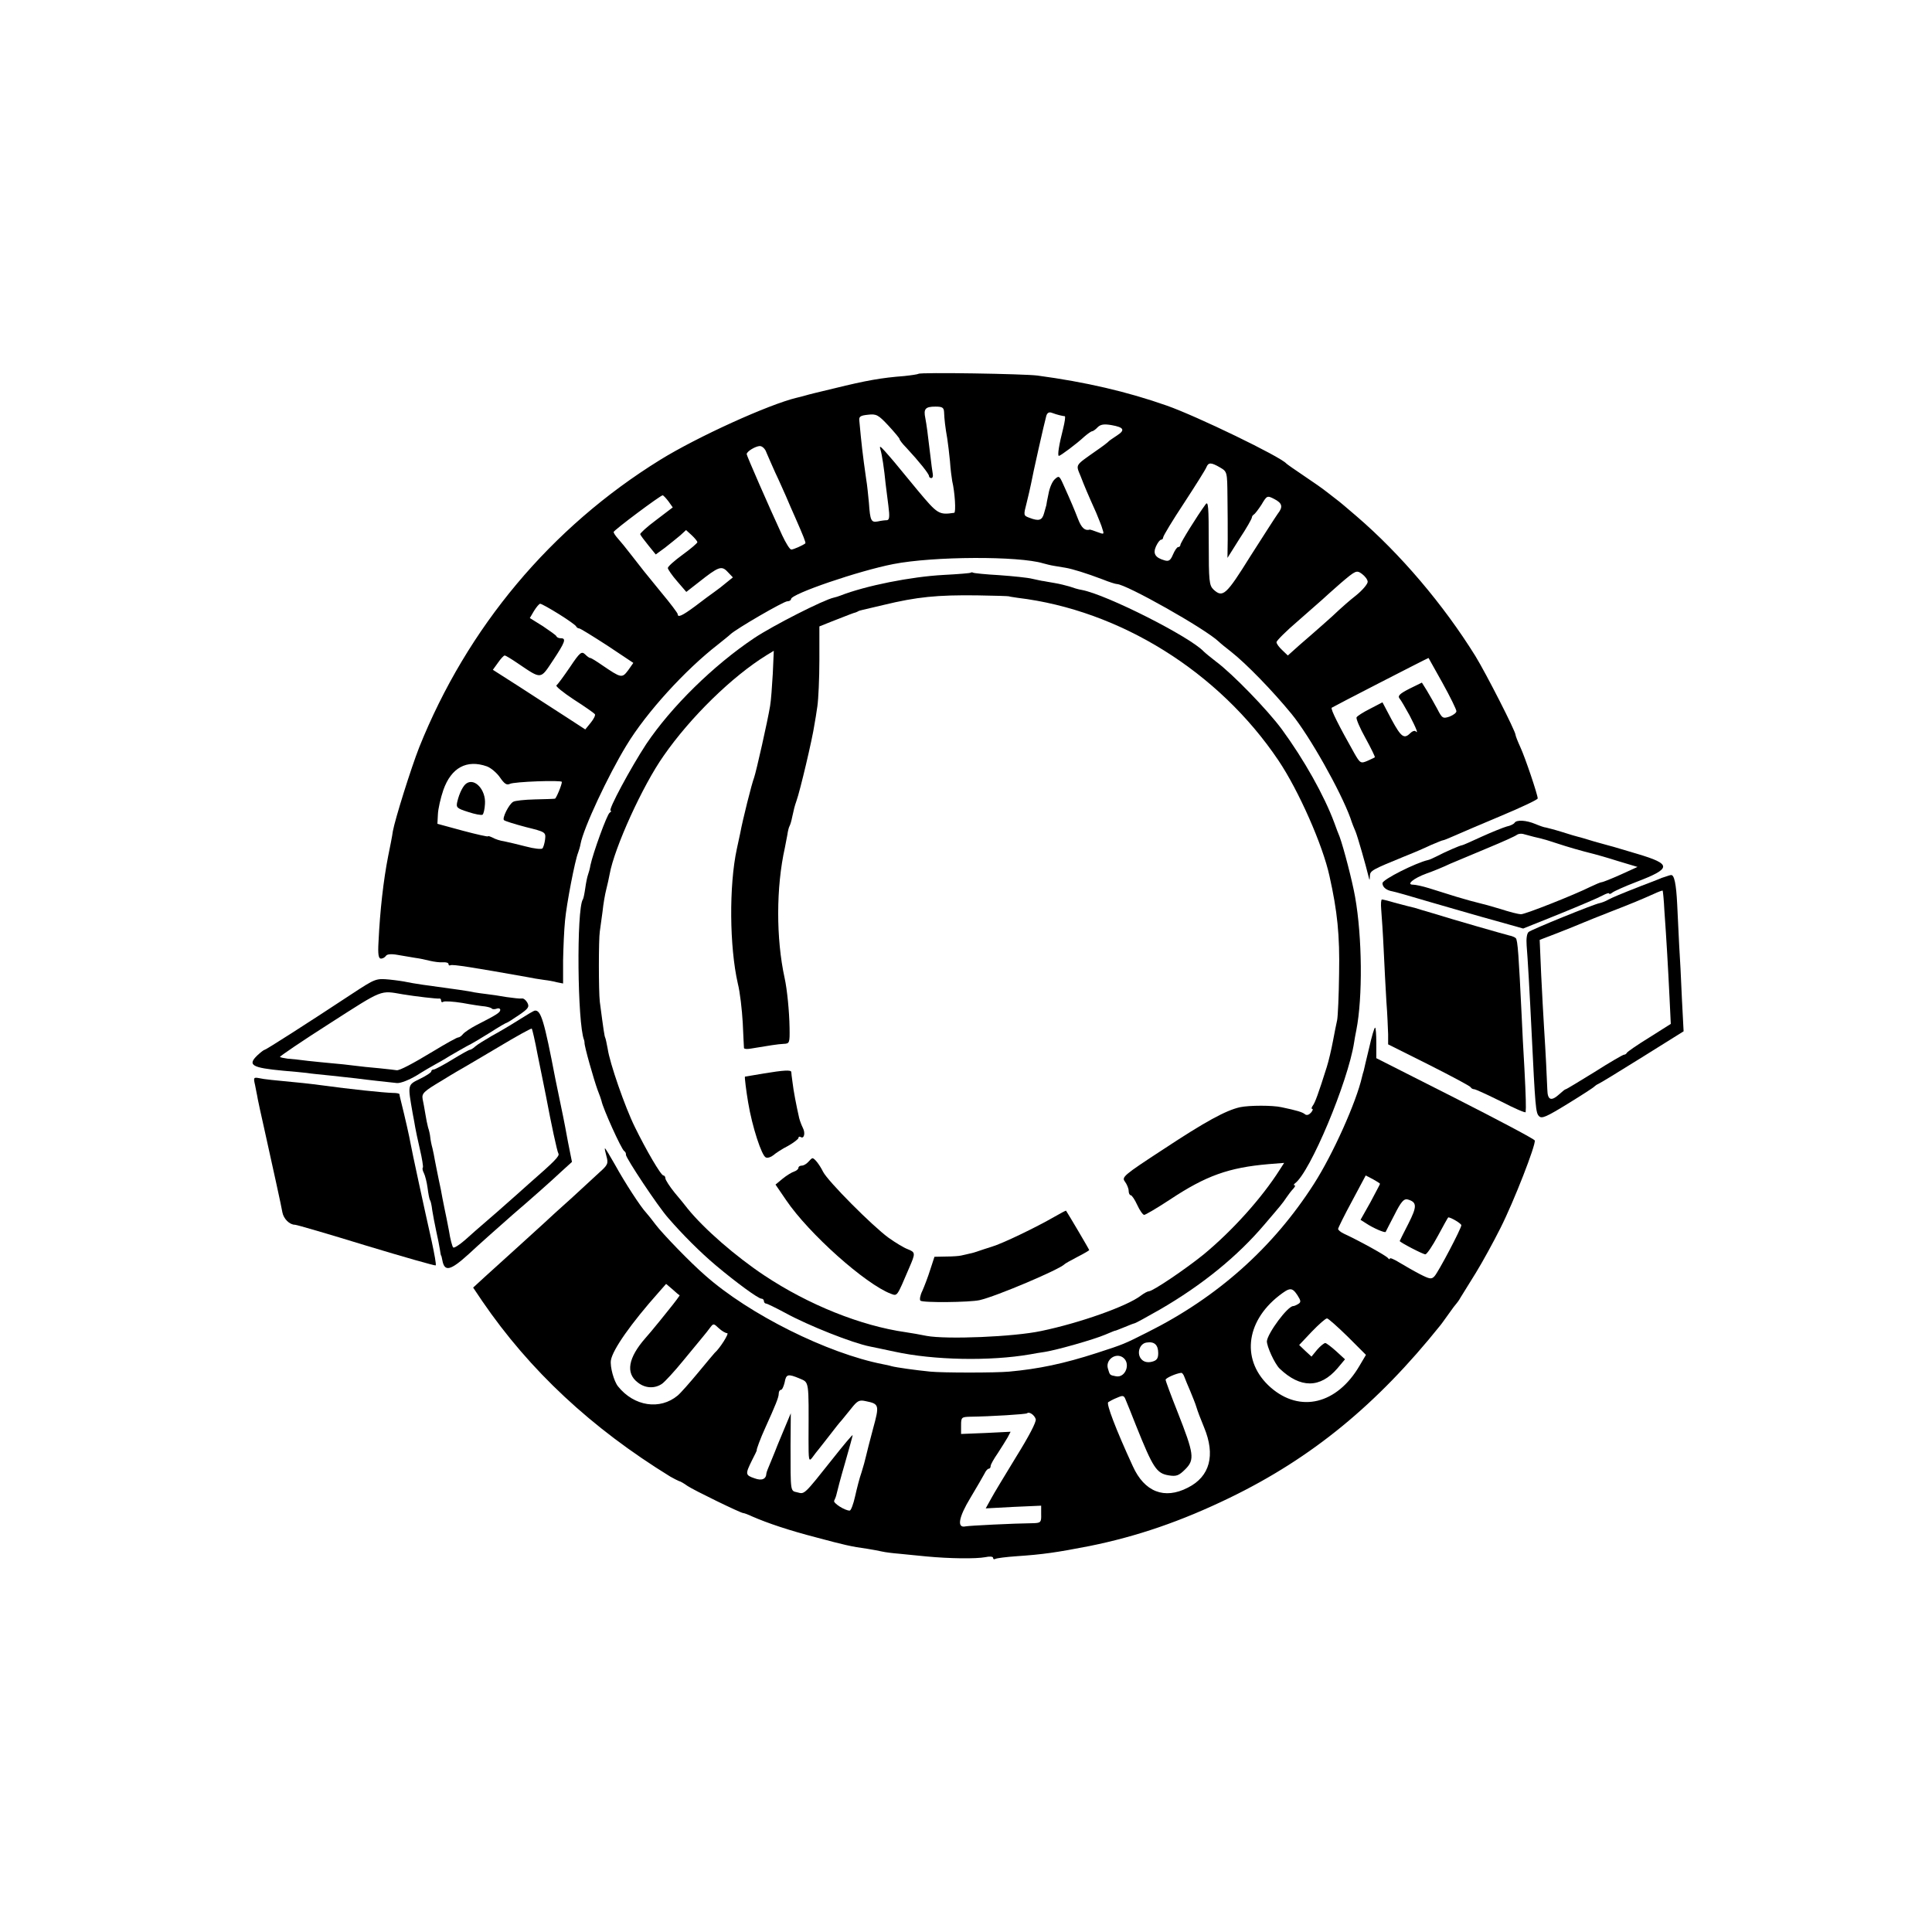 <?xml version="1.0" standalone="no"?>
<!DOCTYPE svg PUBLIC "-//W3C//DTD SVG 20010904//EN"
 "http://www.w3.org/TR/2001/REC-SVG-20010904/DTD/svg10.dtd">
<svg version="1.0" xmlns="http://www.w3.org/2000/svg"
 width="784pt" height="784pt" viewBox="0 0 784 784"
 preserveAspectRatio="xMidYMid meet">
<g transform="translate(0,784) scale(0.1,-0.1)"
fill="#000000" stroke="none">
<path d="M3727 6323 c-3 -2 -29 -6 -58 -9 -92 -7 -154 -18 -284 -50 -55 -13
-108 -26 -117 -29 -10 -3 -26 -7 -35 -9 -113 -27 -402 -158 -554 -252 -443
-274 -783 -680 -978 -1167 -33 -84 -98 -291 -107 -341 -2 -17 -11 -62 -19
-101 -19 -97 -33 -220 -39 -347 -3 -51 0 -68 10 -68 7 0 16 5 20 11 4 7 21 9
48 4 22 -4 55 -9 71 -12 17 -2 44 -8 60 -12 17 -4 40 -7 53 -6 12 1 22 -2 22
-7 0 -5 3 -7 8 -5 7 5 98 -10 312 -48 19 -4 49 -9 65 -11 17 -2 41 -6 55 -10
l25 -5 0 93 c1 51 4 125 8 163 6 66 40 243 53 275 3 8 8 24 10 36 12 64 111
276 186 399 81 134 239 307 372 410 21 17 44 35 50 41 23 22 216 134 231 134
8 0 15 4 15 9 0 21 276 115 415 142 164 32 509 33 608 3 11 -3 30 -8 43 -10
13 -2 35 -6 48 -8 29 -5 84 -22 150 -47 27 -11 53 -19 58 -19 37 0 360 -182
414 -234 6 -6 28 -24 50 -41 61 -48 168 -158 245 -252 73 -89 199 -313 239
-423 6 -19 16 -44 21 -55 8 -19 42 -138 52 -180 5 -20 5 -19 6 1 1 21 9 25
141 79 36 14 84 35 107 46 24 10 45 19 48 19 4 0 25 9 48 19 23 10 108 47 190
81 81 34 147 65 147 70 0 15 -51 166 -70 207 -11 24 -20 47 -20 51 0 15 -120
250 -163 320 -130 209 -304 414 -482 567 -38 33 -74 63 -80 67 -5 4 -23 18
-40 31 -16 13 -59 43 -95 67 -36 24 -67 46 -70 49 -24 28 -365 193 -485 235
-162 57 -331 96 -525 122 -53 7 -477 14 -483 7z m104 -155 c1 -29 5 -63 13
-108 3 -19 8 -61 11 -92 2 -32 7 -68 9 -80 11 -46 16 -128 8 -129 -62 -9 -67
-6 -148 91 -43 52 -85 103 -94 114 -8 10 -26 30 -39 45 -20 22 -23 23 -18 6 6
-19 15 -78 21 -140 2 -16 7 -56 11 -87 6 -46 4 -58 -6 -59 -8 0 -24 -2 -37 -5
-27 -5 -31 3 -36 76 -3 30 -7 73 -11 95 -15 105 -19 142 -28 239 -2 16 6 20
35 23 34 4 42 0 83 -44 24 -26 45 -51 45 -54 0 -4 12 -20 28 -36 52 -56 92
-106 92 -115 0 -4 4 -8 9 -8 6 0 8 8 6 18 -2 11 -6 41 -9 68 -12 102 -16 130
-21 157 -8 38 0 47 41 47 28 0 34 -4 35 -22z m469 -13 c8 -2 18 -4 21 -4 3 -1
0 -23 -7 -51 -16 -62 -24 -110 -17 -110 6 0 72 49 103 78 14 12 28 22 32 22 3
0 14 7 22 16 12 12 26 14 56 9 51 -9 57 -20 23 -42 -15 -10 -30 -20 -33 -23
-3 -4 -25 -21 -50 -38 -89 -63 -85 -55 -65 -104 17 -44 28 -70 63 -148 10 -25
23 -55 26 -68 7 -21 6 -21 -21 -11 -15 6 -29 10 -30 10 -20 -6 -34 6 -48 42
-16 41 -28 70 -61 143 -15 33 -17 35 -34 19 -10 -9 -21 -35 -25 -58 -5 -23 -9
-44 -9 -47 -1 -3 -5 -17 -9 -32 -8 -30 -21 -34 -60 -19 -24 9 -24 10 -11 60 7
28 15 63 18 78 6 35 55 252 62 276 4 12 11 16 22 12 10 -4 24 -8 32 -10z
m-1190 -151 c6 -14 22 -51 36 -82 15 -31 34 -75 44 -97 9 -22 26 -60 37 -85
32 -73 44 -102 41 -105 -10 -8 -48 -25 -57 -25 -6 0 -22 26 -37 58 -55 119
-144 323 -144 329 0 11 35 32 53 33 10 0 22 -11 27 -26z m1841 -61 c29 -17 29
-18 30 -118 1 -55 1 -133 1 -174 l-1 -75 49 78 c28 42 50 81 50 86 0 4 4 10 8
12 4 2 18 20 31 40 22 37 23 38 52 23 33 -17 36 -32 14 -60 -8 -11 -58 -89
-111 -172 -99 -159 -112 -170 -150 -135 -17 17 -19 33 -19 191 0 146 -2 170
-13 154 -34 -46 -102 -156 -102 -164 0 -5 -4 -9 -9 -9 -5 0 -14 -14 -21 -30
-10 -24 -17 -29 -34 -24 -39 11 -48 28 -35 57 7 15 16 27 21 27 4 0 8 4 8 9 0
6 38 69 85 140 47 72 88 137 91 146 8 19 19 19 55 -2z m-2238 -138 l17 -24
-67 -51 c-38 -28 -67 -55 -65 -58 1 -4 16 -24 33 -45 l30 -37 37 27 c20 16 48
38 62 50 l24 22 23 -21 c13 -12 23 -25 23 -28 0 -4 -27 -27 -60 -51 -33 -24
-60 -48 -60 -54 0 -5 17 -30 38 -54 l37 -43 50 39 c81 64 93 69 118 42 l21
-22 -26 -21 c-14 -12 -36 -29 -49 -38 -13 -9 -48 -35 -78 -58 -54 -40 -71 -47
-71 -32 0 4 -30 44 -66 87 -73 89 -75 92 -124 155 -19 25 -43 54 -52 64 -10
11 -18 23 -18 27 0 7 190 149 199 149 3 0 14 -12 24 -25z m2837 -326 c0 -9
-21 -34 -47 -55 -27 -21 -57 -48 -69 -59 -11 -11 -41 -38 -66 -60 -25 -22 -67
-59 -94 -82 l-48 -43 -23 22 c-13 12 -23 26 -23 32 0 6 39 45 87 86 47 41 92
81 99 87 7 7 41 37 75 67 61 52 64 53 86 37 12 -9 23 -23 23 -32z m-3282 -131
c37 -23 69 -46 70 -50 2 -4 7 -8 12 -8 5 0 56 -32 115 -70 l105 -70 -21 -30
c-25 -33 -28 -32 -106 21 -23 16 -44 29 -48 29 -4 0 -13 7 -21 15 -14 13 -21
8 -61 -52 -26 -38 -50 -71 -55 -74 -5 -3 27 -29 71 -58 44 -28 82 -55 85 -59
3 -5 -5 -20 -17 -35 l-22 -27 -80 52 c-44 28 -128 83 -187 121 l-108 69 21 29
c11 16 23 29 27 29 4 0 27 -14 52 -31 99 -67 92 -67 144 11 49 74 55 90 32 90
-8 0 -16 3 -18 8 -1 4 -27 22 -55 41 l-53 33 17 29 c10 16 21 29 25 29 5 0 39
-19 76 -42z m3586 -280 c31 -56 56 -107 56 -114 0 -7 -13 -16 -28 -22 -27 -9
-30 -7 -50 32 -12 22 -31 56 -42 74 l-20 32 -51 -25 c-39 -20 -48 -29 -40 -39
6 -7 24 -38 41 -69 28 -54 37 -78 24 -64 -4 3 -13 0 -21 -8 -25 -25 -37 -17
-76 55 l-37 70 -50 -26 c-28 -14 -53 -30 -55 -35 -3 -5 13 -43 36 -84 23 -42
40 -77 38 -78 -2 -2 -16 -8 -31 -15 -26 -11 -29 -9 -52 31 -62 110 -97 179
-92 185 5 4 384 199 393 202 0 0 26 -46 57 -102z m-3878 -338 c16 -6 40 -26
53 -45 18 -26 27 -32 40 -26 16 9 211 16 211 8 0 -12 -23 -67 -28 -68 -4 -1
-41 -2 -82 -3 -41 -1 -81 -5 -88 -10 -17 -10 -45 -66 -37 -74 4 -4 43 -16 88
-28 81 -20 82 -21 79 -50 -2 -16 -7 -33 -11 -37 -4 -4 -34 -1 -67 8 -32 8 -72
18 -88 21 -16 2 -37 9 -47 15 -11 5 -19 8 -19 5 0 -2 -46 8 -102 23 l-103 28
2 39 c1 22 11 66 22 98 32 91 95 125 177 96z"/>
<path d="M1893 4661 c-13 -8 -29 -39 -37 -73 -6 -25 -3 -28 44 -43 27 -9 53
-14 58 -11 4 2 9 22 10 44 4 56 -41 106 -75 83z"/>
<path d="M3939 5516 c-2 -2 -51 -6 -109 -9 -133 -7 -318 -44 -420 -84 -8 -3
-20 -7 -26 -8 -42 -9 -248 -114 -323 -164 -166 -111 -337 -279 -439 -431 -61
-93 -157 -270 -144 -270 4 0 2 -4 -4 -8 -11 -7 -68 -165 -78 -213 -2 -13 -7
-31 -10 -39 -3 -8 -8 -32 -11 -54 -3 -21 -7 -42 -10 -46 -26 -42 -22 -503 5
-570 1 -3 2 -8 2 -11 -2 -11 38 -151 53 -192 8 -20 15 -40 16 -45 5 -28 80
-195 92 -203 5 -3 8 -10 7 -15 -1 -12 130 -210 172 -257 57 -66 131 -140 193
-192 82 -69 172 -135 185 -135 5 0 10 -4 10 -10 0 -5 4 -10 9 -10 4 0 39 -17
78 -38 93 -51 272 -122 343 -136 14 -3 59 -12 100 -21 160 -35 388 -39 550
-11 14 3 41 7 60 10 50 8 198 50 245 70 22 9 40 17 40 16 0 -1 17 6 37 14 21
9 40 16 42 16 3 0 49 25 103 56 171 99 315 216 425 346 65 76 72 84 88 108 8
12 21 29 28 36 7 8 10 14 5 14 -4 0 -3 4 2 8 61 44 215 411 240 572 1 8 5 31
9 50 26 132 24 377 -5 540 -11 63 -46 198 -63 245 -5 11 -14 36 -21 55 -41
111 -123 257 -213 380 -59 80 -201 226 -267 275 -22 17 -44 35 -50 41 -56 60
-394 231 -495 250 -14 2 -36 9 -50 14 -14 4 -41 11 -60 14 -19 3 -39 7 -45 8
-5 0 -26 5 -45 9 -19 5 -80 11 -135 15 -55 3 -103 8 -106 10 -3 2 -8 2 -10 0z
m156 -96 c0 -1 16 -3 35 -6 415 -50 816 -300 1058 -660 82 -122 180 -344 207
-469 32 -143 42 -240 39 -395 -1 -91 -5 -176 -8 -190 -3 -14 -11 -52 -17 -85
-6 -32 -17 -80 -25 -105 -34 -108 -48 -146 -57 -157 -5 -7 -6 -13 -2 -13 4 0
2 -7 -5 -15 -8 -9 -17 -12 -24 -7 -10 9 -34 16 -96 29 -36 8 -129 8 -168 0
-58 -13 -142 -59 -313 -172 -161 -105 -168 -112 -154 -130 8 -11 15 -28 15
-37 0 -10 4 -18 8 -18 5 0 17 -18 27 -40 10 -22 23 -40 28 -40 5 0 53 28 106
63 145 96 237 129 399 143 l63 5 -18 -28 c-73 -115 -192 -247 -308 -343 -74
-60 -207 -150 -223 -150 -5 0 -20 -8 -33 -18 -56 -43 -249 -111 -403 -143
-111 -24 -385 -35 -466 -20 -25 5 -63 12 -85 15 -182 26 -394 111 -573 230
-116 77 -245 189 -312 272 -8 11 -32 40 -53 65 -20 25 -37 51 -37 58 0 6 -4
11 -8 11 -10 0 -70 103 -116 197 -40 81 -102 260 -110 317 -4 21 -8 41 -10 45
-3 5 -7 31 -22 146 -5 42 -5 254 0 285 2 14 7 50 11 80 3 30 10 71 15 90 5 19
11 47 14 63 19 106 133 358 219 480 109 157 279 323 419 409 l28 17 -4 -92
c-3 -50 -7 -110 -11 -132 -10 -61 -56 -265 -65 -291 -9 -22 -47 -174 -56 -224
-3 -14 -9 -43 -14 -65 -32 -148 -30 -397 4 -546 9 -35 17 -107 20 -159 2 -52
5 -98 5 -103 1 -4 13 -5 29 -2 72 12 109 18 132 19 24 1 25 3 24 66 -1 65 -10
156 -20 201 -35 160 -35 368 1 529 3 14 7 37 10 52 2 15 6 31 9 36 3 5 8 22
11 38 7 32 9 41 17 64 14 38 65 253 73 310 3 14 8 48 12 75 4 28 8 111 8 187
l0 136 50 20 c69 27 89 35 98 37 4 2 8 3 10 5 1 1 9 3 17 5 8 2 47 11 85 20
136 33 219 41 380 39 72 -1 130 -3 130 -4z"/>
<path d="M3100 3484 c-41 -7 -76 -13 -77 -13 -2 -1 5 -58 13 -105 16 -97 55
-217 72 -223 7 -3 20 1 30 9 9 8 36 26 60 38 23 13 42 28 42 32 0 5 4 7 9 4
14 -9 20 16 9 37 -5 10 -12 28 -15 40 -12 53 -23 110 -27 145 -3 20 -5 39 -5
42 -1 9 -32 7 -111 -6z"/>
<path d="M3280 3125 c-7 -8 -19 -15 -26 -15 -8 0 -14 -4 -14 -9 0 -5 -8 -12
-17 -15 -10 -3 -31 -16 -47 -29 l-29 -24 43 -63 c92 -136 322 -341 425 -380
27 -10 24 -13 74 104 27 62 26 64 -6 77 -14 5 -49 26 -77 46 -66 48 -247 230
-266 268 -15 30 -35 55 -43 55 -3 0 -10 -7 -17 -15z"/>
<path d="M4280 2903 c-78 -45 -214 -110 -255 -122 -22 -7 -47 -15 -55 -18 -8
-3 -24 -8 -35 -10 -11 -3 -27 -6 -35 -8 -8 -2 -36 -4 -61 -4 l-47 -1 -17 -52
c-9 -29 -24 -68 -32 -86 -9 -18 -12 -36 -8 -40 8 -9 200 -7 240 2 67 15 326
125 345 146 3 3 26 16 53 30 26 13 47 26 47 27 0 3 -84 145 -94 160 -1 1 -22
-10 -46 -24z"/>
<path d="M6146 4501 c-3 -5 -17 -12 -32 -15 -14 -4 -59 -22 -101 -41 -41 -19
-77 -35 -80 -35 -7 0 -71 -28 -103 -45 -14 -7 -29 -14 -35 -15 -49 -11 -185
-79 -185 -94 0 -16 16 -29 40 -33 8 -1 78 -21 155 -44 77 -22 169 -49 205 -59
36 -10 89 -25 118 -33 l53 -15 147 59 c81 33 159 66 175 75 15 8 27 12 27 8 0
-3 6 -2 13 4 6 5 50 25 97 43 144 55 145 72 4 114 -55 16 -103 31 -109 32 -5
1 -35 10 -65 18 -30 9 -59 18 -65 19 -5 1 -36 10 -67 20 -32 10 -61 17 -65 18
-5 0 -23 6 -42 14 -38 16 -77 18 -85 5z m79 -57 c17 -4 35 -8 40 -10 6 -1 30
-9 55 -17 39 -13 97 -30 150 -43 8 -2 51 -14 95 -28 l80 -24 -68 -31 c-38 -17
-73 -31 -78 -31 -4 0 -25 -9 -46 -19 -64 -32 -263 -111 -281 -111 -9 0 -46 9
-82 21 -36 11 -76 22 -90 25 -13 3 -54 14 -90 25 -36 11 -86 27 -112 35 -26 8
-54 14 -64 14 -29 0 2 26 54 45 26 9 70 27 97 40 28 12 97 41 155 65 58 24
109 47 115 52 5 4 16 6 25 4 8 -2 29 -8 45 -12z"/>
<path d="M6760 4283 c-8 -2 -24 -8 -35 -13 -11 -4 -40 -16 -65 -25 -84 -33
-115 -46 -134 -56 -10 -6 -26 -12 -35 -14 -23 -4 -274 -106 -288 -117 -7 -6
-10 -27 -8 -54 4 -45 13 -203 20 -349 15 -309 17 -331 30 -344 11 -12 29 -4
117 50 57 35 105 66 108 70 3 3 10 8 15 10 6 2 86 51 179 109 l168 105 -7 135
c-3 74 -8 171 -11 215 -2 44 -6 118 -8 165 -4 83 -12 121 -25 119 -3 0 -13 -3
-21 -6z m-6 -138 c8 -110 15 -231 21 -355 l5 -105 -87 -55 c-49 -30 -89 -58
-91 -62 -2 -4 -7 -8 -12 -8 -4 0 -58 -31 -119 -70 -62 -38 -114 -70 -117 -70
-3 0 -14 -9 -26 -20 -33 -30 -48 -25 -49 18 -2 54 -7 155 -13 247 -3 44 -8
143 -12 221 l-6 140 73 28 c41 16 88 35 104 42 17 7 66 27 110 44 85 33 119
47 175 72 19 9 36 15 37 14 1 -1 5 -38 7 -81z"/>
<path d="M5605 4148 c2 -24 7 -97 10 -163 3 -66 8 -160 11 -210 4 -49 6 -109
7 -132 l0 -41 166 -83 c91 -46 168 -87 169 -91 2 -4 8 -8 14 -8 6 0 55 -23
110 -50 54 -28 98 -47 99 -43 2 17 1 63 -5 178 -4 66 -9 161 -11 210 -12 247
-16 310 -24 318 -4 4 -16 9 -27 11 -20 5 -220 62 -313 91 -30 9 -62 18 -70 21
-9 2 -41 10 -71 18 -30 9 -58 16 -62 16 -4 0 -5 -19 -3 -42z"/>
<path d="M1430 3808 c-191 -126 -351 -228 -356 -228 -3 0 -16 -10 -29 -22 -42
-40 -24 -51 105 -63 36 -3 79 -7 95 -9 17 -3 62 -7 100 -11 39 -4 84 -9 100
-11 45 -6 137 -16 166 -19 15 -1 48 12 80 31 30 19 63 38 74 44 11 6 38 21 60
35 22 13 54 31 70 40 17 8 59 33 94 55 34 22 65 40 68 40 2 0 24 14 49 31 38
26 43 33 34 50 -6 11 -16 19 -23 17 -7 -1 -34 2 -62 6 -27 5 -63 10 -80 12
-16 2 -39 5 -50 7 -21 5 -70 12 -210 31 -27 4 -57 9 -65 11 -8 2 -40 7 -70 10
-54 5 -57 4 -150 -57z m205 -3 c48 -8 141 -19 148 -17 4 1 7 -3 7 -9 0 -5 4
-8 9 -4 6 3 41 1 78 -5 37 -7 78 -13 91 -14 12 -2 25 -5 28 -9 3 -3 12 -3 20
0 8 3 14 0 14 -5 0 -11 -15 -20 -97 -62 -23 -12 -47 -28 -54 -36 -6 -8 -15
-14 -20 -14 -5 0 -50 -25 -101 -56 -86 -52 -136 -78 -148 -77 -3 1 -34 4 -70
8 -36 3 -83 8 -105 11 -22 3 -60 7 -85 9 -25 2 -70 7 -100 10 -30 4 -67 8 -83
9 -15 2 -29 5 -31 7 -2 2 89 64 202 136 220 141 203 134 297 118z"/>
<path d="M2105 3701 c-33 -21 -82 -50 -110 -65 -27 -16 -57 -34 -66 -42 -8 -8
-19 -14 -22 -14 -4 0 -36 -18 -72 -40 -36 -22 -70 -40 -75 -40 -6 0 -10 -4
-10 -8 0 -4 -21 -18 -46 -30 -51 -25 -50 -22 -29 -142 4 -19 8 -44 10 -55 2
-11 10 -51 19 -89 9 -38 14 -71 12 -74 -3 -2 -1 -13 4 -22 5 -10 12 -37 15
-60 3 -23 7 -46 10 -50 3 -4 7 -23 9 -41 3 -19 10 -56 16 -84 6 -27 13 -61 15
-75 2 -14 4 -25 5 -25 1 0 3 -8 5 -19 9 -48 32 -43 107 25 34 32 134 121 181
162 69 59 157 137 194 172 l44 40 -16 80 c-8 44 -17 91 -20 105 -10 47 -26
125 -31 150 -46 240 -59 282 -84 279 -3 0 -32 -17 -65 -38z m76 -138 c23 -111
28 -140 34 -168 22 -117 46 -229 51 -236 6 -10 -16 -32 -119 -122 -32 -29 -73
-65 -90 -80 -18 -16 -54 -48 -80 -70 -27 -23 -68 -59 -90 -79 -23 -20 -45 -34
-48 -30 -4 4 -12 34 -17 67 -6 33 -14 71 -17 85 -3 14 -7 36 -10 50 -2 14 -9
48 -15 75 -6 28 -12 61 -15 75 -2 14 -7 36 -10 50 -4 14 -8 34 -9 45 -1 11 -5
29 -9 40 -3 11 -8 36 -11 55 -3 19 -8 46 -11 60 -4 23 4 31 78 75 45 28 85 51
89 53 4 2 66 39 139 82 73 44 135 78 137 76 2 -3 13 -49 23 -103z"/>
<path d="M5556 3588 c-11 -46 -21 -87 -22 -93 -2 -5 -5 -17 -7 -25 -23 -102
-118 -314 -195 -434 -165 -258 -391 -460 -675 -602 -95 -48 -97 -49 -205 -84
-136 -44 -237 -65 -357 -76 -54 -5 -270 -5 -320 0 -61 6 -138 17 -157 22 -9 3
-25 6 -35 8 -225 44 -543 202 -722 361 -58 50 -172 168 -200 205 -14 19 -32
41 -39 49 -22 23 -87 123 -126 194 -21 37 -39 67 -41 67 -2 0 1 -14 6 -32 8
-29 6 -35 -29 -66 -20 -19 -72 -66 -115 -106 -44 -39 -93 -84 -111 -101 -18
-16 -67 -61 -110 -100 -42 -38 -99 -90 -127 -115 l-49 -45 37 -55 c193 -282
443 -515 763 -712 14 -8 30 -16 35 -18 6 -1 21 -10 35 -20 25 -17 216 -110
226 -110 4 0 20 -6 37 -14 62 -27 148 -56 260 -85 112 -30 141 -37 207 -46 19
-3 46 -8 59 -11 13 -3 44 -7 70 -9 25 -3 75 -7 111 -11 95 -9 200 -10 238 -3
18 4 32 3 32 -3 0 -5 4 -7 9 -4 5 3 44 8 87 11 104 7 161 15 294 41 194 39
374 101 570 196 334 162 598 379 855 700 6 7 21 29 35 48 13 19 27 37 30 40 3
3 11 14 17 25 7 11 35 56 62 100 27 44 72 126 100 182 55 109 144 338 139 355
-2 6 -148 83 -323 172 l-320 162 0 62 c0 34 -2 62 -5 62 -3 0 -14 -37 -24 -82z
m44 -552 c0 -2 -18 -35 -39 -75 l-40 -71 22 -14 c30 -20 77 -40 80 -35 1 2 17
34 36 70 26 52 38 65 52 62 40 -11 40 -28 4 -99 -19 -37 -35 -69 -35 -70 0 -5
94 -54 104 -54 6 0 29 34 51 75 22 41 41 75 42 75 11 0 53 -25 53 -32 0 -13
-93 -190 -109 -207 -12 -13 -19 -12 -60 9 -25 13 -63 35 -83 47 -21 13 -38 20
-38 16 0 -5 -4 -3 -8 2 -6 9 -116 70 -179 99 -13 6 -23 15 -23 19 0 4 25 55
56 112 l56 105 29 -15 c16 -9 29 -17 29 -19z m-2842 -452 c1 -1 -19 -28 -45
-60 -26 -33 -51 -63 -56 -69 -4 -5 -21 -26 -38 -45 -70 -80 -81 -142 -31 -180
30 -24 69 -26 99 -5 12 9 50 50 85 93 35 42 71 86 80 97 9 11 23 28 30 38 13
17 14 17 35 -3 12 -11 27 -20 34 -20 9 0 -30 -62 -51 -80 -3 -3 -33 -39 -67
-80 -34 -41 -71 -83 -83 -93 -72 -60 -177 -44 -242 37 -17 21 -33 80 -29 106
7 43 81 149 195 277 l29 33 26 -22 c14 -13 27 -24 29 -24z m2507 0 c14 -22 15
-28 4 -35 -8 -5 -17 -9 -21 -9 -23 0 -103 -109 -107 -142 -1 -21 32 -93 52
-112 84 -80 164 -80 234 1 l31 37 -36 33 c-20 18 -40 33 -44 33 -5 0 -20 -12
-33 -27 l-23 -28 -25 23 -25 24 51 54 c29 30 56 54 62 54 5 0 43 -34 84 -74
l74 -74 -26 -44 c-91 -156 -241 -193 -361 -88 -119 105 -104 264 34 372 44 34
53 35 75 2z m-565 -235 c0 -22 -6 -30 -26 -35 -17 -4 -31 -1 -41 9 -22 22 -10
65 20 69 31 5 47 -9 47 -43z m-144 -17 c34 -23 12 -84 -27 -77 -26 5 -25 4
-33 31 -11 35 30 66 60 46z m250 -79 c4 -10 14 -36 24 -58 9 -22 21 -51 25
-65 4 -14 18 -51 31 -82 47 -113 24 -200 -66 -245 -95 -49 -176 -17 -223 87
-70 152 -108 253 -100 260 5 3 20 12 36 18 25 11 28 10 36 -11 5 -12 24 -58
41 -102 69 -172 83 -194 133 -202 31 -5 41 -1 67 25 39 39 35 63 -31 231 -27
68 -49 127 -49 132 0 7 43 26 63 28 4 1 10 -7 13 -16z m-1561 -7 c39 -17 37
-5 36 -246 0 -86 1 -93 15 -75 8 11 20 27 27 35 6 8 28 35 47 60 19 25 39 50
45 56 5 6 23 28 39 48 26 33 33 36 60 30 54 -11 55 -16 29 -111 -13 -49 -26
-99 -29 -113 -3 -14 -11 -43 -18 -65 -8 -22 -19 -66 -26 -97 -7 -32 -17 -58
-22 -58 -20 0 -68 31 -63 40 3 6 8 18 10 28 2 10 17 67 34 125 17 59 31 110
31 113 0 4 -37 -40 -82 -97 -116 -146 -113 -143 -142 -135 -29 7 -28 -4 -28
191 l1 130 -23 -55 c-29 -69 -39 -94 -41 -100 -1 -3 -9 -22 -18 -44 -9 -21
-17 -41 -17 -45 -1 -23 -18 -31 -48 -20 -38 13 -38 17 -11 72 12 23 21 42 20
42 -3 0 16 51 34 90 43 95 55 125 55 139 0 9 4 16 9 16 5 0 11 14 15 30 6 34
13 36 61 16z m958 -165 c3 -11 -28 -70 -79 -152 -45 -74 -92 -151 -103 -172
l-21 -38 112 6 113 5 0 -35 c1 -32 -2 -35 -30 -36 -85 -1 -262 -10 -277 -13
-36 -8 -28 37 20 116 26 43 51 87 57 98 5 11 13 20 17 20 5 0 8 5 8 11 0 6 13
29 29 52 15 23 33 52 40 64 l12 23 -101 -5 -100 -4 0 35 c0 33 2 34 38 35 80
1 227 10 230 14 8 8 30 -7 35 -24z"/>
<path d="M1035 3437 c3 -18 9 -43 11 -57 3 -14 13 -63 24 -110 36 -163 72
-325 76 -350 5 -26 29 -50 51 -50 7 0 137 -38 290 -85 152 -46 279 -82 281
-80 3 2 -5 46 -16 97 -30 133 -81 369 -86 398 -4 24 -21 100 -41 180 -2 8 -4
17 -4 20 -1 3 -13 5 -28 5 -36 1 -172 15 -288 31 -22 3 -56 7 -75 9 -123 12
-158 15 -179 20 -22 4 -23 2 -16 -28z"/>
</g>
</svg>
